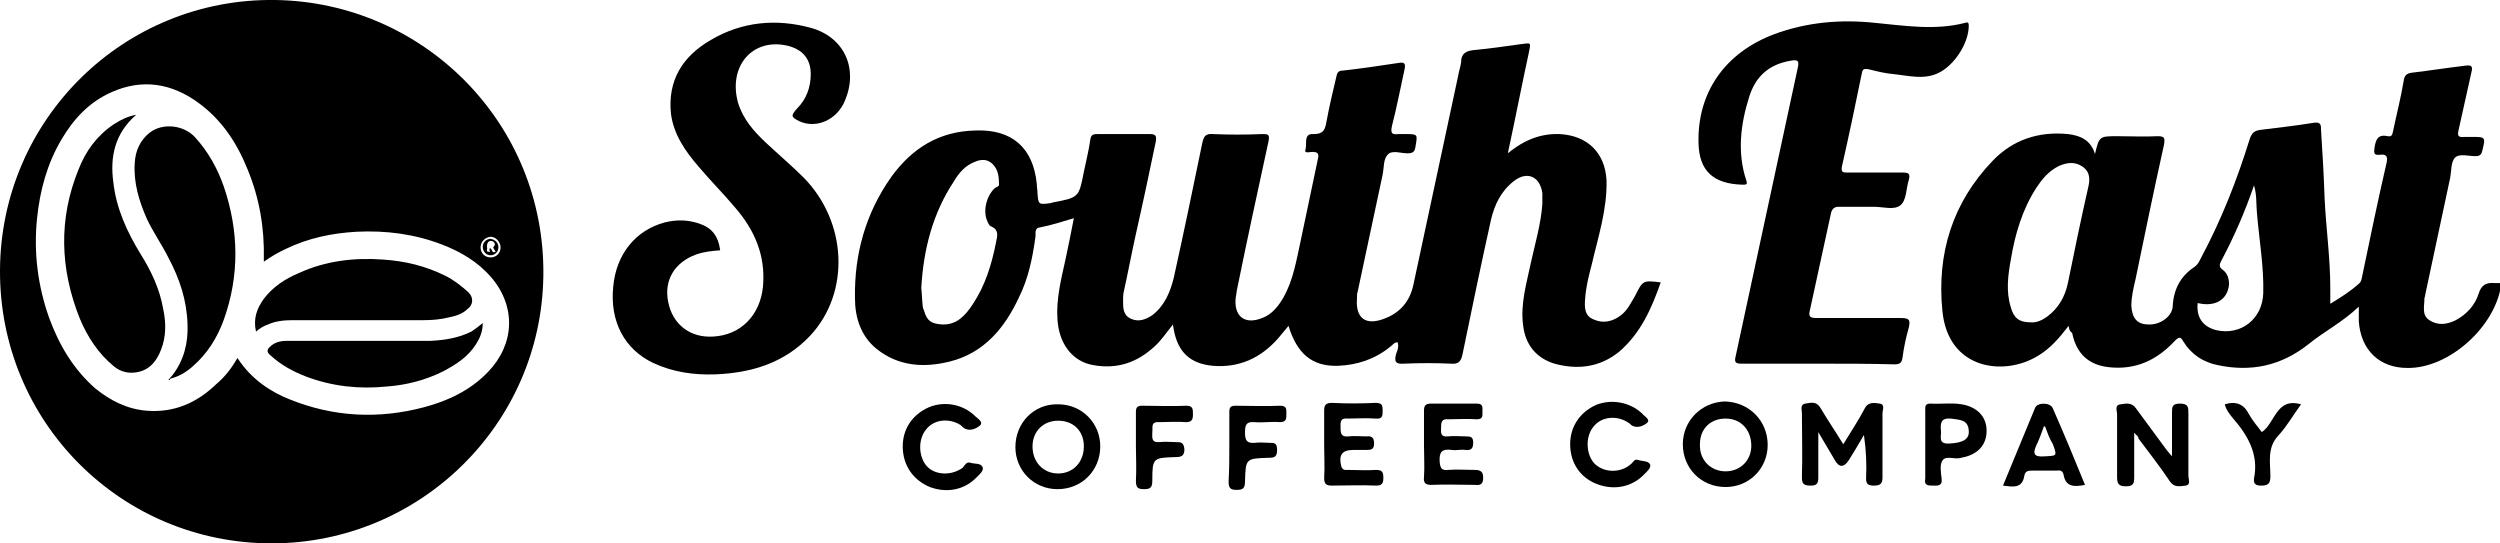 <?xml version="1.0" encoding="utf-8"?>
<svg version="1.1" id="Layer_1" xmlns="http://www.w3.org/2000/svg" xmlns:xlink="http://www.w3.org/1999/xlink" x="0px" y="0px"
	 viewBox="0 0 350.6 76.2" style="enable-background:new 0 0 350.6 76.2;" xml:space="preserve">
<style type="text/css">
	.st0{fill:#000;}
</style>
<g>
	<g>
		<path class="st0" d="M38.1,76.2C16.9,76.2-0.1,59.1,0,37.9S17.4-0.3,38.6,0c20.8,0.3,37.9,17.3,37.6,38.7
			C75.9,59.6,58.8,76.2,38.1,76.2z M33.3,50.2c2,3.1,4.8,4.8,7.3,5.8c6.2,2.5,12.5,2.8,18.9,1.1c3.4-0.9,6.5-2.4,8.9-4.9
			c3.8-3.9,4-9.2,0.5-13.3c-1.9-2.2-4.3-3.6-6.9-4.6c-3.9-1.5-7.9-2-12-1.8c-3.5,0.2-6.8,0.9-9.9,2.4C39,35.4,38,36,37,36.7
			c0-0.1,0-0.2,0-0.3c0.1-4.4-0.6-8.6-2.3-12.7c-1.5-3.7-3.6-6.9-6.9-9.3c-3.7-2.7-7.8-3.4-12.1-1.5c-3.2,1.4-5.4,3.8-7.1,6.7
			c-2,3.4-3,7.1-3.4,11c-0.5,4.8,0.1,9.5,1.7,14c1.4,3.8,3.4,7.2,6.5,9.9c2.1,1.7,4.5,2.9,7.2,3.1c3.8,0.3,7-1.1,9.7-3.7
			C31.6,52.8,32.5,51.6,33.3,50.2z M67.4,34.7c0,0.8,0.6,1.4,1.4,1.4s1.4-0.6,1.4-1.4c0-0.8-0.7-1.5-1.4-1.5
			C68,33.3,67.4,33.9,67.4,34.7z"/>
		<path class="st0" d="M211.1,21.8c2.2-1.9,4.6-3.1,7.6-3c3.9,0.2,6.4,2.6,6.6,6.5c0.1,4.1-1.2,8-2.1,11.9c-0.4,1.5-0.8,3.1-0.9,4.7
			c-0.1,1.2-0.1,2.4,1.2,2.9c1.3,0.6,2.6,0.3,3.7-0.5c1-0.7,1.5-1.8,2.1-2.8c1.1-2.2,1.1-2.2,3.6-1.9c-1.3,3.7-2.8,7.1-5.8,9.7
			c-2.7,2.2-5.8,2.6-9.1,1.7c-2.6-0.8-4.1-2.7-4.4-5.4c-0.4-3,0.5-5.9,1.1-8.8c0.6-2.7,1.4-5.4,1.6-8.2c0-0.5,0-1,0-1.5
			c-0.3-2.3-2.1-3.2-4-1.7c-1.8,1.4-2.7,3.3-3.2,5.4c-1.4,6.3-2.7,12.6-4,18.9c-0.2,1-0.6,1.4-1.6,1.3c-2.2-0.1-4.4-0.1-6.6,0
			c-1.2,0.1-1.4-0.3-1.1-1.4c0.2-0.5,0.4-1,0.2-1.6c-0.5,0-0.7,0.4-1,0.6c-2.2,1.8-4.7,2.6-7.4,2.7c-3.6,0.1-5.7-1.7-6.9-5.6
			c-0.5,0.6-1,1.2-1.5,1.8c-2.4,2.7-5.4,4.1-9.1,3.8c-3.2-0.3-4.9-1.9-5.5-5.1c0-0.2-0.1-0.4-0.1-0.7c-0.9,1.1-1.6,2.2-2.6,3.1
			c-2.5,2.3-5.3,3.2-8.6,2.6c-2.9-0.5-4.8-3-5-6.4c-0.2-2.8,0.5-5.6,1.1-8.3c0.4-1.9,0.8-3.8,1.2-5.9c-1.7,0.5-3.2,1-4.8,1.3
			c-0.8,0.1-0.5,0.9-0.6,1.4c-0.4,2.9-1,5.8-2.3,8.4c-2,4.3-4.9,7.8-9.7,9c-3.6,0.9-7.2,0.7-10.3-1.8c-2.2-1.8-3-4.4-3-7.1
			c-0.1-6.2,1.5-11.9,5.1-17c2.9-4,6.7-6.4,11.8-6.5c5.1-0.2,8.1,2.4,8.6,7.5c0,0.4,0.1,0.9,0.1,1.3c0.1,1.6,0.2,1.6,1.7,1.4
			c0.1,0,0.2,0,0.4-0.1c3.7-0.7,3.7-0.7,4.4-4.3c0.3-1.5,0.7-3,0.9-4.5c0.1-0.7,0.4-0.8,1-0.8c2.5,0,5,0,7.4,0c0.8,0,0.9,0.3,0.8,1
			c-0.9,4.3-1.8,8.6-2.8,13c-0.6,2.7-1.1,5.4-1.7,8.1c-0.1,0.4-0.1,0.9-0.1,1.3c0,1,0,2,1.1,2.5s2.1,0.1,3-0.5
			c1.7-1.3,2.5-3.2,3-5.2c1.4-6.3,2.7-12.6,4-18.9c0.2-0.9,0.4-1.4,1.5-1.3c2.3,0.1,4.6,0.1,6.9,0c0.8,0,1.1,0,0.9,1
			c-1.5,6.9-3,13.8-4.4,20.7c-0.1,0.4-0.1,0.8-0.2,1.2c-0.3,2.6,1.2,3.9,3.7,2.9c1.4-0.5,2.3-1.7,3-2.9c1.4-2.5,1.8-5.2,2.4-7.9
			c0.8-3.8,1.6-7.6,2.4-11.4c0.2-0.8,0.1-1.1-0.8-1.1c-0.3,0-1.2,0.3-0.9-0.4c0.2-0.8-0.3-2.2,1.1-2.1c1.3,0,1.6-0.5,1.8-1.6
			c0.4-2.2,0.9-4.3,1.4-6.4c0.1-0.6,0.3-0.9,0.9-0.9c2.7-0.3,5.3-0.7,8-1.1c0.7-0.1,0.8,0.2,0.7,0.8c-0.6,2.7-1.1,5.4-1.8,8.1
			c-0.2,1,0,1.2,0.9,1.1c0.3,0,0.6,0,0.9,0c1.9,0,1.8,0,1.5,1.8c-0.1,0.7-0.4,0.9-1.1,0.9c-1,0-2.2-0.5-2.8,0.2
			c-0.6,0.6-0.5,1.8-0.7,2.8c-1.2,5.5-2.3,10.9-3.5,16.4c-0.1,0.3-0.1,0.6-0.1,1c-0.2,2.7,1.2,3.8,3.8,2.8c2.2-0.8,3.6-2.4,4.1-4.7
			c2.1-9.8,4.2-19.6,6.3-29.4c0.1-0.6,0.3-1.2,0.4-1.8c0-1.4,0.8-1.7,2-1.8c2.1-0.2,4.2-0.5,6.3-0.8c1.6-0.2,1.5-0.3,1.2,1.2
			c-1,4.6-1.9,9.3-2.9,13.9c0,0.1,0,0.2-0.1,0.3C211,21.9,211,21.8,211.1,21.8z M129.2,40.4c0.1,0.9,0.1,1.7,0.2,2.5
			c0,0.2,0.1,0.5,0.2,0.7c0.4,1.4,1,1.8,2.5,1.9c2.1,0.1,3.3-1.3,4.3-2.8c1.8-2.7,2.7-5.7,3.3-8.8c0.2-0.9,0.4-1.7-0.8-2.2
			c-0.2-0.1-0.3-0.4-0.4-0.6c-0.7-1.4-0.2-3.6,1-4.7c0.2-0.2,0.6-0.2,0.6-0.5c0-1.1-0.1-2.1-0.9-2.9c-0.7-0.7-1.6-0.7-2.5-0.3
			c-1.3,0.5-2.2,1.5-2.9,2.7C130.8,29.9,129.5,35,129.2,40.4z"/>
		<path class="st0" d="M290.1,45.7c-1.3,1.7-2.6,3.2-4.3,4.2c-4.7,2.9-12.6,2-13.4-6.3c-0.8-8,1.4-15.2,7.1-21.1
			c2.8-2.9,6.4-4.1,10.5-3.7c1.7,0.2,3.2,0.8,3.8,2.8c0.6-2.5,0.6-2.5,3.2-2.5c1.9,0,3.7,0.1,5.6,0c1,0,1,0.3,0.9,1.1
			c-1.4,6.3-2.7,12.6-4,18.9c-0.3,1.3-0.6,2.5-0.6,3.8c0.1,1.7,0.8,2.6,2.4,2.6c1.6,0.1,3.3-1.1,3.4-2.5c0.1-2.4,1.1-4.3,3.1-5.6
			c0.4-0.3,0.6-0.7,0.8-1.1c2.9-5.4,5.1-11,6.9-16.8c0.3-0.9,0.7-1.2,1.6-1.3c2.5-0.3,5-0.6,7.5-1c0.9-0.1,0.9,0.4,0.9,1
			c0.2,3.2,0.4,6.4,0.5,9.6c0.2,4.2,0.8,8.4,0.8,12.6c0,0.7,0,1.4,0,2.2c1.5-0.9,2.9-1.8,4.1-2.9c0.3-0.3,0.3-0.7,0.4-1.1
			c1.1-5.3,2.2-10.6,3.4-15.8c0.2-0.9-0.1-1.2-0.9-1.1c-0.9,0.1-0.9-0.2-0.8-1c0.2-1.2,0.5-1.9,1.9-1.6c0.5,0.1,0.6-0.2,0.7-0.7
			c0.5-2.4,1.1-4.7,1.5-7.1c0.1-0.7,0.4-1,1.1-1.1c2.5-0.3,5.1-0.7,7.6-1c0.8-0.1,1,0.1,0.8,0.9c-0.6,2.7-1.2,5.4-1.8,8.1
			c-0.2,0.8-0.1,1.1,0.8,1c0.3,0,0.6,0,1,0c2,0,2,0,1.5,2c-0.1,0.5-0.4,0.7-0.9,0.7c-1,0-2.3-0.4-2.9,0.2s-0.5,1.9-0.7,2.9
			c-1.2,5.5-2.3,10.9-3.5,16.4c0,0.2-0.1,0.3-0.1,0.5c0,1.1-0.4,2.3,0.7,3c1.2,0.8,2.5,0.6,3.7,0c1.5-0.8,2.7-2.1,3.2-3.7
			c0.4-1.3,1.1-1.6,2.3-1.5c0.3,0,0.6,0,0.9,0c-0.7,6-7.3,12-13.2,11.9c-3.9,0-6.5-2.5-6.8-6.5c0-0.6,0-1.2,0-2.1
			c-2.3,2.2-4.9,3.5-7.1,5.3c-3.8,3-8,3.9-12.7,2.9c-2-0.4-3.7-1.5-4.8-3.3c-0.4-0.7-0.6-0.7-1.2-0.1c-2.5,2.7-5.5,4.1-9.2,3.7
			c-2.9-0.3-4.6-1.9-5.2-4.8C290.2,46.4,290.2,46.2,290.1,45.7z M284.7,45.2c0.9,0.1,1.7-0.3,2.4-0.8c1.6-1.2,2.5-2.8,2.9-4.7
			c0.9-4.4,1.8-8.8,2.8-13.2c0.3-1.2,0.4-2.3-0.7-3.1c-1.1-0.8-2.3-0.6-3.4-0.1c-1.4,0.7-2.3,1.8-3.1,3c-2,3.1-3,6.5-3.6,10.1
			c-0.4,2.2-0.7,4.5,0,6.7C282.4,44.6,283.2,45.2,284.7,45.2z M308.2,42.5c-0.2,2,0.7,3.3,2.6,3.8c3.5,0.8,6.5-1.6,6.6-5.2
			c0.1-3.8-0.6-7.6-0.9-11.4c-0.1-1.2,0-2.4-0.4-3.7c-1.3,3.8-2.8,7.2-4.6,10.6c-0.3,0.6-0.3,0.9,0.3,1.3c0.6,0.5,0.8,1.2,0.8,2
			C312.4,42,310.7,43.1,308.2,42.5z"/>
		<path class="st0" d="M255,51c-3.6,0-7.2,0-10.8,0c-0.8,0-1-0.2-0.8-1c2.9-13.5,5.8-26.9,8.7-40.4c0.2-0.9,0.2-1.3-0.9-1.1
			c-3.1,0.5-5,2.2-5.9,5.1c-1.2,3.8-1.7,7.8-0.4,11.7c0.2,0.6,0,0.6-0.5,0.6c-4.2-0.1-6.1-2-6.2-5.8C238,13,241.9,7.4,248.8,4.8
			c4.6-1.7,9.3-2.1,14.1-1.6c4.2,0.4,8.5,1.1,12.7,0c0.3-0.1,0.5-0.1,0.5,0.4c0,2.5-2.1,5.7-4.4,6.7c-2,0.9-4.1,0.3-6.1,0.1
			c-1.2-0.1-2.4-0.4-3.6-0.7c-0.6-0.1-0.8,0-0.9,0.6c-0.9,4.4-1.8,8.7-2.8,13.1c-0.1,0.7,0.1,0.8,0.7,0.8c2.6,0,5.3,0,7.9,0
			c0.8,0,1,0.2,0.8,1c-0.4,1.2-0.3,2.9-1.2,3.6c-0.9,0.7-2.4,0.2-3.7,0.2c-1.6,0-3.3,0-4.9,0c-0.6,0-0.9,0.2-1.1,0.8
			c-1,4.6-2,9.2-3,13.8c-0.2,0.8,0.1,1,0.9,1c4,0,8,0,11.9,0c1.2,0,1.3,0.3,1.1,1.3c-0.4,1.4-0.7,2.8-0.9,4.3
			c-0.1,0.7-0.4,0.9-1.1,0.9C262.3,51,258.7,51,255,51z"/>
		<path class="st0" d="M101,35.1c-1.2,0.1-2.3,0.2-3.4,0.6c-3,1.1-4.5,3.6-3.9,6.6c0.6,3.2,3.1,5.1,6.3,4.9c3.9-0.2,6.6-3,7-7
			c0.4-4.4-1.2-8-4-11.2c-1.6-1.9-3.4-3.7-5-5.6c-1.9-2.2-3.5-4.5-3.9-7.4c-0.5-4.7,1.6-8.1,5.6-10.4c4.4-2.6,9.2-3,14-1.7
			c4.7,1.3,6.7,5.7,4.8,10.2c-1.1,2.7-4,4-6.4,2.9c-1.2-0.6-1.2-0.8-0.3-1.8c1.3-1.3,1.9-3,1.9-4.8c0-2.2-1.2-3.5-3.3-4
			c-4.9-1.1-8.3,2.9-6.9,8c0.7,2.3,2.2,4,3.9,5.6c1.7,1.6,3.6,3.2,5.3,4.9c6.1,6.2,6.6,16.1,0.9,22.2c-3.6,3.8-8.2,5.2-13.3,5.4
			c-3,0.1-5.9-0.3-8.7-1.6c-4-1.9-6.1-5.8-5.6-10.7c0.4-4.5,3.1-7.9,7.2-9c1.6-0.4,3.1-0.4,4.7,0.1C99.8,31.9,100.7,33,101,35.1z"/>
		<path class="st0" d="M258.5,62.3c1.1-1.8,2.1-3.3,3-5c0.5-1,1.4-0.8,2.1-0.7c0.8,0.1,0.4,0.9,0.4,1.4c0,3,0,6,0,9
			c0,0.9-0.4,1.1-1.2,1.1c-0.8,0-1.1-0.2-1.1-1c0.1-2,0-4-0.3-6.1c-0.7,1.2-1.4,2.4-2.1,3.5s-1.4,1.1-2,0c-0.7-1.2-1.4-2.4-2.3-3.9
			c0,2.3,0,4.4,0,6.4c0,0.9-0.3,1.1-1.1,1.1c-1,0-1.2-0.3-1.2-1.2c0.1-3,0-6,0-9c0-0.4-0.3-1.2,0.5-1.3c0.7-0.1,1.5-0.4,2.1,0.6
			C256.3,58.9,257.4,60.5,258.5,62.3z"/>
		<path class="st0" d="M299.3,60.7c0,2.3,0,4.3,0,6.2c0,0.9-0.1,1.3-1.2,1.3c-1,0-1.2-0.4-1.2-1.3c0-2.9,0-5.9,0-8.8
			c0-0.5-0.4-1.3,0.5-1.4c0.7-0.1,1.5-0.3,2.1,0.5c1.4,1.9,2.8,3.8,4.2,5.7c0.2,0.3,0.4,0.5,0.9,1.1c0-2.3,0-4.2,0-6.1
			c0-0.8,0-1.3,1.1-1.3c1.2,0,1.2,0.5,1.2,1.4c0,2.9,0,5.8,0,8.7c0,0.5,0.4,1.3-0.4,1.4s-1.6,0.3-2.2-0.6c-1.4-2.1-2.9-4-4.4-6
			C299.9,61.2,299.7,61.1,299.3,60.7z"/>
		<path class="st0" d="M154.3,62.6c0,3.4-2.6,6-6,6c-3.3,0-5.9-2.6-5.9-5.9c0-3.4,2.6-6.1,6-6C151.7,56.7,154.3,59.3,154.3,62.6z
			 M148.4,59c-2.1,0-3.6,1.5-3.6,3.6c0,2.2,1.5,3.8,3.6,3.8s3.6-1.6,3.6-3.8S150.5,59,148.4,59z"/>
		<path class="st0" d="M247.9,62.4c0,3.3-2.6,5.9-5.9,5.9c-3.4,0-6-2.6-6-6c0-3.3,2.6-5.9,5.9-6C245.3,56.4,247.9,59,247.9,62.4z
			 M242,58.7c-2.1,0-3.6,1.4-3.6,3.6c-0.1,2.2,1.5,3.8,3.6,3.8s3.7-1.6,3.6-3.8C245.5,60.2,244.1,58.7,242,58.7z"/>
		<path class="st0" d="M185.7,62.4c0-1.6,0-3.1,0-4.7c0-0.8,0.1-1.2,1.1-1.2c2,0.1,4,0.1,6.1,0c0.9,0,1,0.3,1,1.1c0,0.7,0,1.2-1,1.1
			c-1.3-0.1-2.6,0-3.9,0c-1.1-0.1-1,0.5-1,1.3s0.1,1.3,1.1,1.2c0.8-0.1,1.7,0,2.5,0c0.8-0.1,1.1,0.2,1.1,1s-0.4,0.9-1,0.9
			s-1.2,0-1.9,0c-1.6,0-2.1,0.7-1.7,2.3c0.2,0.6,0.6,0.5,0.9,0.5c1.3,0,2.7,0.1,4,0c0.9,0,1,0.4,1,1.1c0,0.8-0.2,1.1-1,1.1
			c-2.1-0.1-4.1,0-6.2,0c-0.8,0-1.1-0.2-1.1-1.1C185.8,65.5,185.7,64,185.7,62.4z"/>
		<path class="st0" d="M199.7,62.4c0-1.6,0-3.2,0-4.8c0-0.7,0.2-1,1-1c2.1,0,4.2,0,6.4,0c0.9,0,0.8,0.5,0.8,1.1s0.1,1.1-0.8,1.1
			c-1.3-0.1-2.7,0-4,0c-0.9-0.1-1,0.4-1,1.1c0,0.6-0.2,1.4,0.9,1.3c0.9-0.1,1.8,0,2.6,0c0.7,0,1,0.1,1,0.9c0,0.8-0.3,1.1-1.1,1
			c-0.6-0.1-1.3,0.1-1.9,0c-1.4-0.2-1.8,0.3-1.7,1.7c0.1,0.9,0.3,1.2,1.2,1.1c1.2-0.1,2.5,0,3.7,0c0.9,0,1.2,0.3,1.2,1.1
			c0,0.8-0.3,1.1-1.1,1c-2.1,0-4.1-0.1-6.2,0c-0.8,0-1.1-0.3-1-1.1C199.8,65.5,199.7,63.9,199.7,62.4z"/>
		<path class="st0" d="M126.6,62.6c0-2.5,1.4-4.5,3.7-5.5c2.2-0.9,4.8-0.4,6.5,1.3c0.3,0.3,1.2,0.8,0.6,1.3
			c-0.5,0.4-1.3,0.8-2.1,0.4c-0.2-0.1-0.4-0.3-0.6-0.5c-1.6-1-3.7-0.8-4.8,0.6c-1.2,1.4-1.1,3.9,0.1,5.2c1.2,1.3,3.5,1.3,5,0.2
			c0.3-0.3,0.5-0.9,1.1-0.7c0.6,0.2,1.4,0,1.7,0.6c0.2,0.5-0.4,1-0.8,1.4c-1.7,1.8-4.2,2.3-6.6,1.4C128,67.3,126.6,65.2,126.6,62.6z
			"/>
		<path class="st0" d="M220.2,62.3c0-2.5,1.4-4.5,3.6-5.5c2.2-0.9,4.8-0.4,6.5,1.2c0.3,0.4,1.2,0.8,0.7,1.3
			c-0.5,0.4-1.3,0.8-2.1,0.4c-0.2-0.1-0.3-0.3-0.5-0.4c-1.6-1.1-3.8-0.9-4.9,0.5c-1.2,1.4-1.1,3.9,0.1,5.2c1.3,1.3,3.6,1.4,5.1,0.1
			c0.3-0.2,0.5-0.8,1-0.6c0.6,0.2,1.4,0.1,1.7,0.6c0.2,0.5-0.4,1-0.8,1.4c-1.7,1.8-4.2,2.3-6.6,1.4C221.6,67,220.2,64.9,220.2,62.3z
			"/>
		<path class="st0" d="M292.4,68c-1.5,0.3-2.7,0.3-3-1.4c-0.1-0.5-0.4-0.7-0.9-0.6c-1.2,0-2.4,0-3.6,0c-0.5,0-0.9,0.1-1,0.7
			c-0.3,1.8-1.5,1.6-3,1.4c1.5-3.6,3-7.3,4.5-10.9c0.3-0.8,2.2-0.8,2.5,0.1C289.4,60.7,290.9,64.3,292.4,68z M286.8,59.8
			c-0.2,0-0.2,0-0.2,0.1c-0.3,0.8-0.6,1.7-1,2.5c-0.6,1.3-0.3,1.7,1.1,1.6c1.8-0.1,1.8,0,1.2-1.7C287.4,61.5,287.1,60.6,286.8,59.8z
			"/>
		<path class="st0" d="M270,62.4c0-1.6,0-3.2,0-4.8c0-0.5-0.1-1,0.7-1c1.6,0.1,3.3-0.2,4.9,0.2c1.9,0.5,3,1.8,3,3.6
			c0,1.9-1.1,3.2-3.1,3.7c-0.2,0-0.3,0.1-0.5,0.1c-0.9,0.3-2.1-0.4-2.6,0.4c-0.4,0.6-0.2,1.7-0.1,2.6c0.1,1-0.6,0.9-1.2,0.9
			c-0.7,0-1.3,0-1.1-1c0-0.1,0-0.1,0-0.2C270,65.5,270,63.9,270,62.4z M272.2,60.4c0.1,0.8-0.5,1.9,1.2,1.8c1.9-0.1,2.8-0.6,2.7-1.8
			c-0.1-1.6-1.3-1.5-2.5-1.7C272.2,58.6,272.1,59.3,272.2,60.4z"/>
		<path class="st0" d="M159.3,62.6c0-1.6,0-3.2,0-4.8c0-0.7,0.2-0.9,0.9-0.9c2.1,0,4.1,0.1,6.2,0c0.9,0,0.9,0.5,0.9,1.2
			c0,0.8-0.2,1.1-1,1.1c-1.2-0.1-2.5,0-3.7,0c-1.3-0.1-0.9,0.8-1,1.4c0,0.7-0.2,1.5,1,1.4c0.8-0.1,1.6,0,2.3,0s1.1,0,1.2,1
			c0,0.9-0.4,1.1-1.2,1.1c-3.2,0.1-3.3,0.1-3.3,3.3c0,1-0.3,1.2-1.2,1.2s-1.1-0.3-1.1-1.2C159.4,65.7,159.3,64.2,159.3,62.6z"/>
		<path class="st0" d="M172.4,62.6c0-1.6,0-3.2,0-4.8c0-0.7,0.2-0.9,0.9-0.9c2.1,0,4.1,0.1,6.2,0c1,0,0.9,0.5,0.9,1.2
			c0,0.6,0,1.1-0.9,1.1c-1.2-0.1-2.4,0.1-3.6,0c-1.2-0.1-1.3,0.5-1.3,1.5c0,1.1,0.3,1.5,1.4,1.4c0.7-0.1,1.3,0,2,0s1.1,0,1.1,1
			s-0.4,1.1-1.2,1.1c-3.2,0.1-3.2,0.1-3.3,3.3c0,1-0.3,1.2-1.2,1.2s-1.1-0.3-1.1-1.2C172.4,65.7,172.4,64.2,172.4,62.6z"/>
		<path class="st0" d="M312,56.7c1.6-0.5,2.7,0,3.4,1.4c0.5,0.9,1.2,1.7,1.8,2.5c1.9-1.3,2-4.9,5.5-3.9c-1.1,1.5-2,3.1-3.2,4.4
			c-1.6,1.7-1.1,3.8-1.1,5.7c0,1.1-0.4,1.3-1.3,1.3c-0.7,0-1.1-0.2-1-1c0.7-3.4-0.9-6.1-3-8.5C312.7,58.1,312.2,57.5,312,56.7z"/>
		<path class="st0" d="M211.1,21.8c-0.1,0-0.1,0.1-0.2,0.1c0-0.1,0-0.2,0.1-0.3C211,21.7,211,21.7,211.1,21.8z"/>
		<path class="st0" d="M23.6,53.3c0.2-0.2,0.4-0.5,0.6-0.7c1.6-2.1,2.2-4.5,2.1-7.1c-0.1-3.4-1.1-6.4-2.7-9.4
			c-0.9-1.8-2.1-3.5-3-5.4c-1.1-2.5-1.9-5.1-1.7-7.9c0.1-1.6,0.7-3.1,2.1-4.2c1.8-1.4,4.8-1.1,6.4,0.7c1.8,2,3.1,4.3,4,6.9
			c2.1,6.2,2.2,12.4,0,18.6c-0.9,2.5-2.3,4.8-4.4,6.6c-0.9,0.8-1.9,1.4-3.1,1.7C23.8,53.3,23.8,53.3,23.6,53.3z"/>
		<path class="st0" d="M19.1,16.1c-3,2.6-3.7,5.9-3.2,9.5c0.4,3.6,1.9,6.9,3.8,10c1.5,2.4,2.7,4.9,3.2,7.8c0.4,1.9,0.4,3.8-0.3,5.6
			c-0.6,1.6-1.6,2.9-3.4,3.2c-1.1,0.2-2.2,0-3.2-0.8c-2.2-1.8-3.7-4.1-4.8-6.7c-2.8-7-3-14-0.2-20.9c1-2.6,2.6-4.8,5-6.4
			C17.1,16.7,18,16.3,19.1,16.1z"/>
		<path class="st0" d="M35.9,46.5c-0.4-1.8,0.1-3.2,1.1-4.6c1.3-1.7,3-2.8,4.9-3.6c3.7-1.7,7.7-2.2,11.8-1.9c3.1,0.2,6,0.9,8.8,2.3
			c1.2,0.6,2.2,1.4,3.2,2.3c0.8,0.8,0.6,1.8-0.1,2.3c-0.7,0.7-1.6,1-2.6,1.2c-1.2,0.3-2.4,0.4-3.6,0.4c-6.1,0-12.2,0-18.3,0
			c-1.2,0-2.4,0.1-3.5,0.6C37,45.7,36.5,46,35.9,46.5z"/>
		<path class="st0" d="M67.7,45.3c0,1.2-0.4,2.1-0.9,2.9c-1.1,1.8-2.8,2.9-4.7,3.9c-2.4,1.2-5.1,1.9-7.8,2.1
			c-3.9,0.4-7.7,0-11.4-1.4c-1.8-0.7-3.5-1.6-5-3c-0.5-0.4-0.5-0.8,0-1.2c0.6-0.6,1.5-0.8,2.3-0.8c0.2,0,0.5,0,0.7,0
			c4.8,0,9.6,0,14.3,0c1.7,0,3.5,0,5.2,0c2-0.1,3.9-0.4,5.7-1.3C66.7,46.1,67.1,45.8,67.7,45.3z"/>
		<path class="st0" d="M69.9,34.7c0,0.6-0.5,1.1-1.1,1.1s-1.1-0.5-1.1-1.2c0-0.6,0.5-1.1,1.1-1.1C69.5,33.6,69.9,34.1,69.9,34.7z
			 M68.7,34.8c0.4,0.1,0.2,0.8,0.8,0.5c-0.1-0.2-0.2-0.3-0.3-0.5c-0.1-0.2,0.2-0.3,0.2-0.5s-0.1-0.3-0.2-0.4c-0.5-0.3-0.9,0-0.9,0.6
			c0,0.1,0,0.1,0,0.2c0.1,0.2-0.2,0.6,0.2,0.6C68.9,35.5,68.5,35,68.7,34.8z"/>
	</g>
</g>
</svg>
